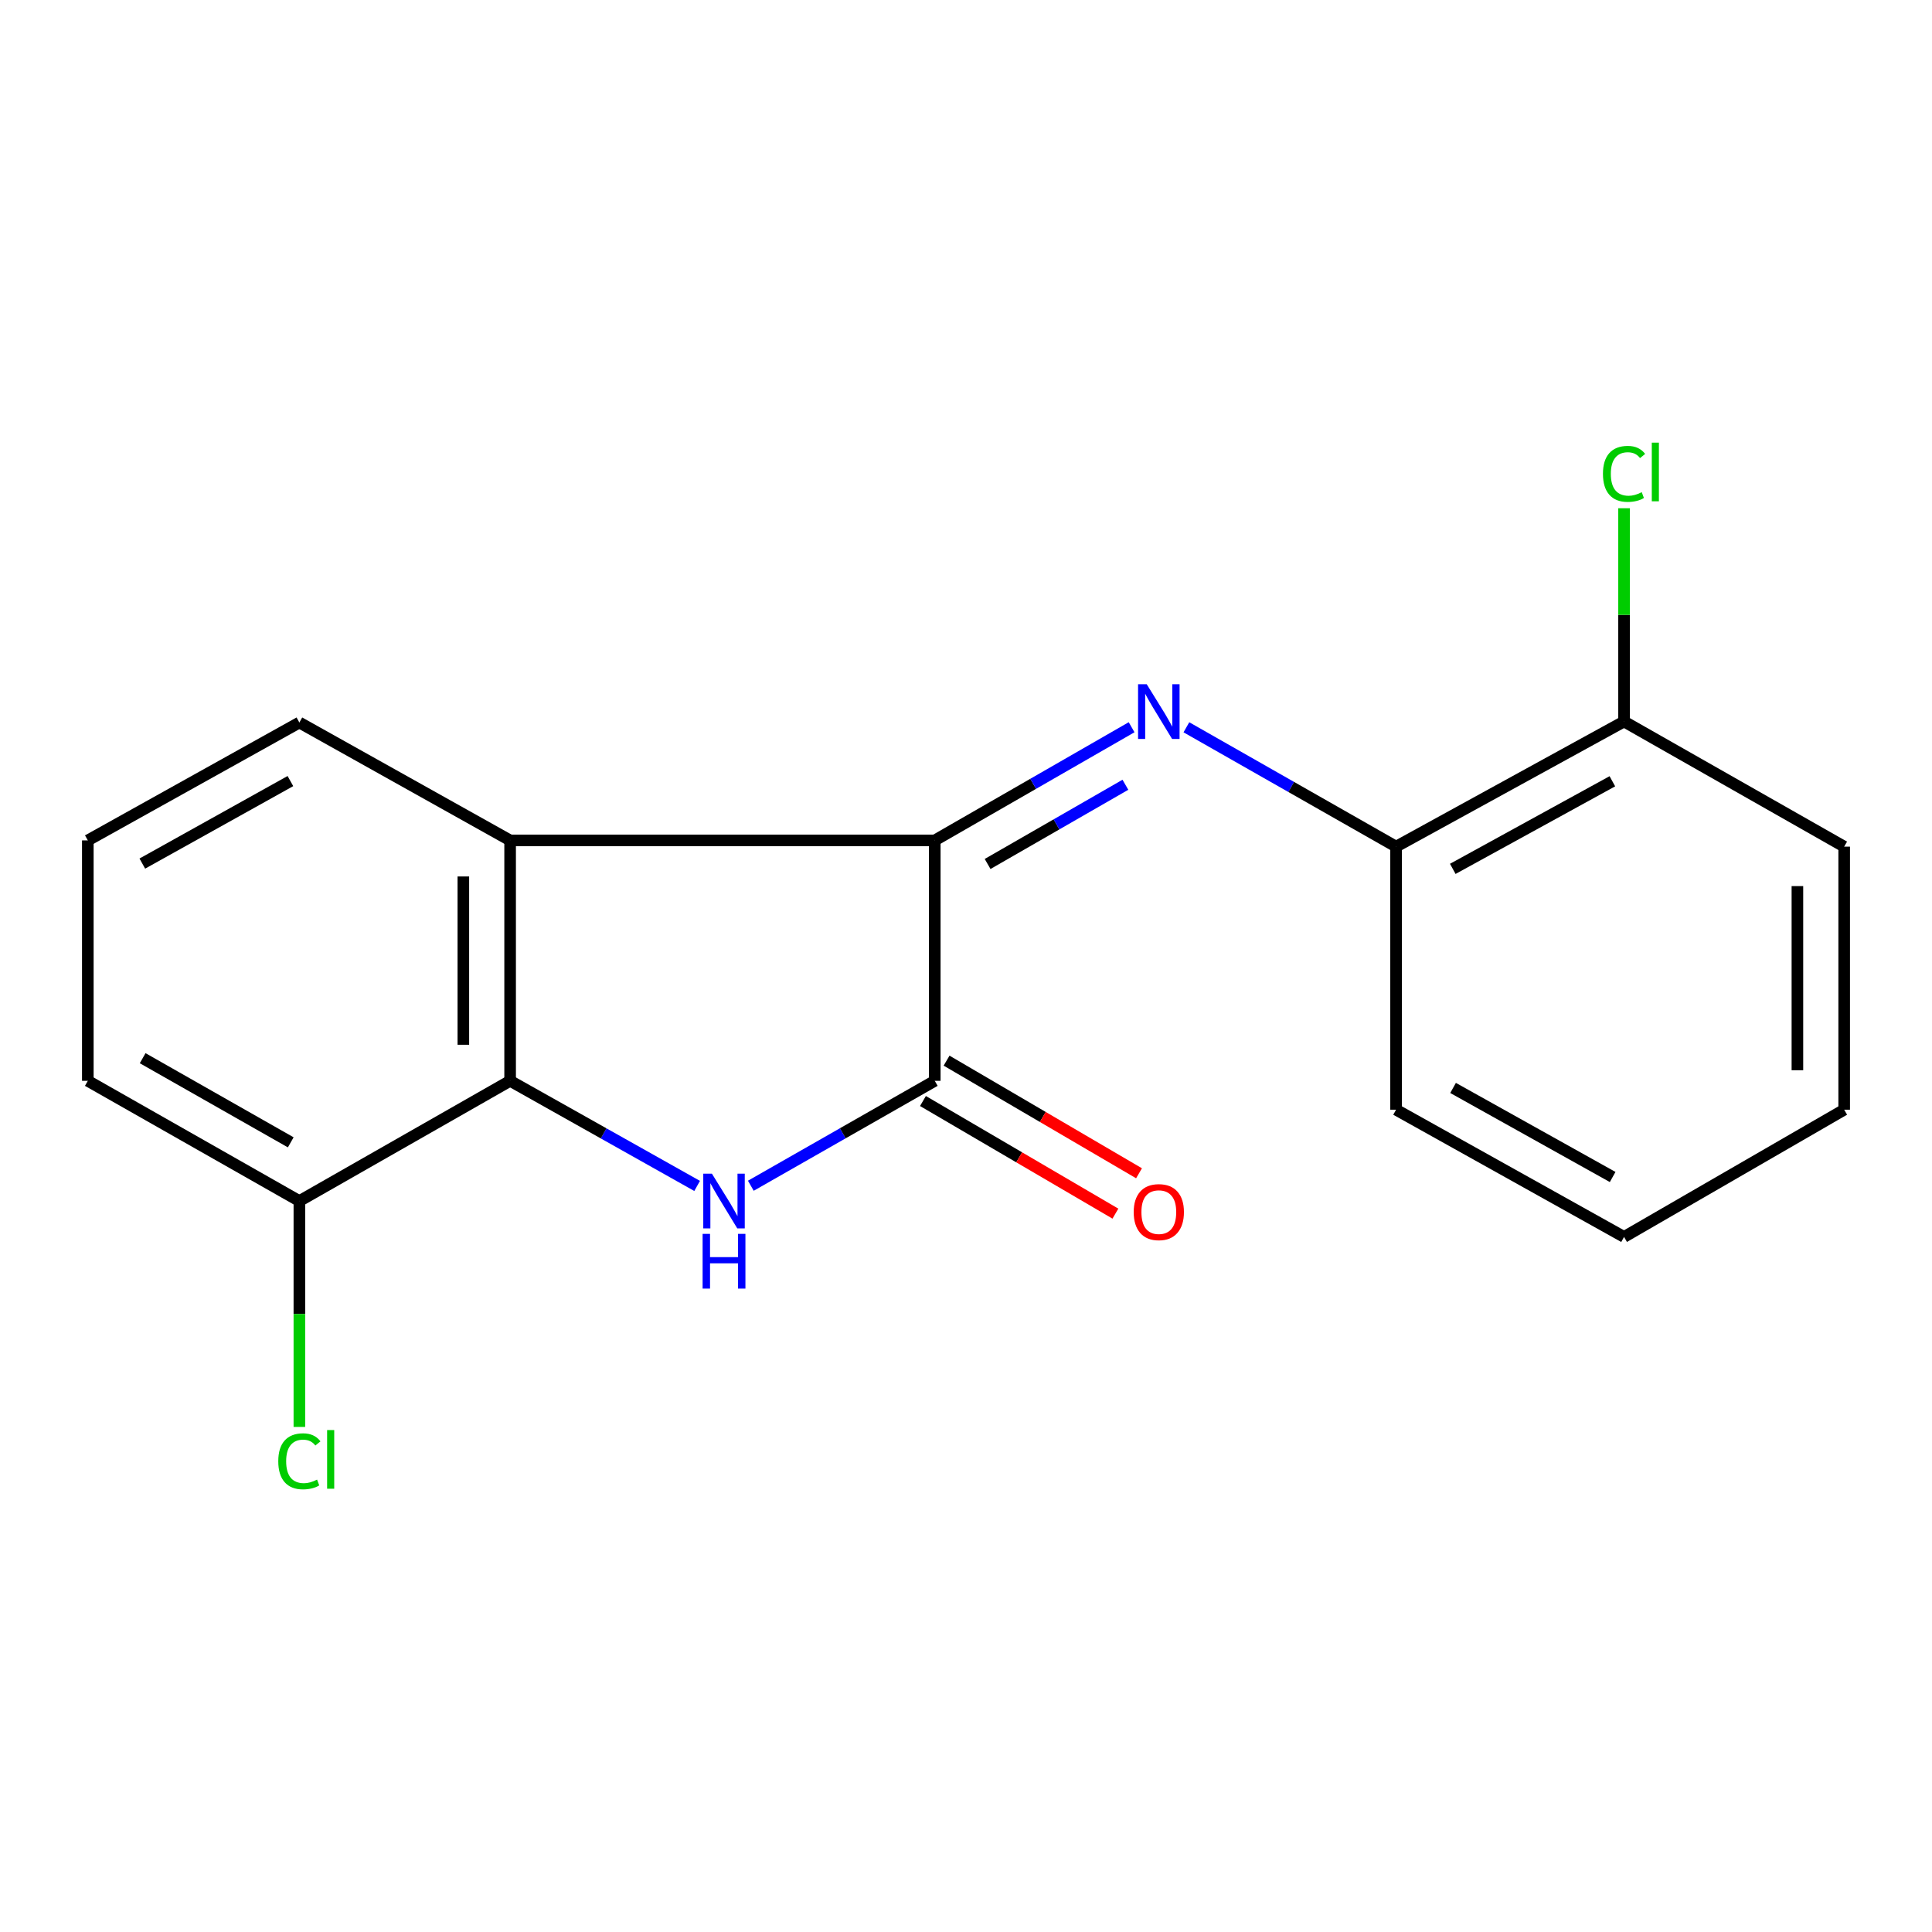 <?xml version='1.0' encoding='iso-8859-1'?>
<svg version='1.1' baseProfile='full'
              xmlns='http://www.w3.org/2000/svg'
                      xmlns:rdkit='http://www.rdkit.org/xml'
                      xmlns:xlink='http://www.w3.org/1999/xlink'
                  xml:space='preserve'
width='1000px' height='1000px' viewBox='0 0 1000 1000'>
<!-- END OF HEADER -->
<rect style='opacity:1.0;fill:#FFFFFF;stroke:none' width='1000' height='1000' x='0' y='0'> </rect>
<path class='bond-1' d='M 483.833,434.992 L 483.833,559.435' style='fill:none;fill-rule:evenodd;stroke:#000000;stroke-width:6px;stroke-linecap:butt;stroke-linejoin:miter;stroke-opacity:1' />
<path class='bond-2' d='M 483.833,434.992 L 534.775,405.703' style='fill:none;fill-rule:evenodd;stroke:#000000;stroke-width:6px;stroke-linecap:butt;stroke-linejoin:miter;stroke-opacity:1' />
<path class='bond-2' d='M 534.775,405.703 L 585.718,376.415' style='fill:none;fill-rule:evenodd;stroke:#0000FF;stroke-width:6px;stroke-linecap:butt;stroke-linejoin:miter;stroke-opacity:1' />
<path class='bond-2' d='M 511.183,447.194 L 546.843,426.693' style='fill:none;fill-rule:evenodd;stroke:#000000;stroke-width:6px;stroke-linecap:butt;stroke-linejoin:miter;stroke-opacity:1' />
<path class='bond-2' d='M 546.843,426.693 L 582.503,406.191' style='fill:none;fill-rule:evenodd;stroke:#0000FF;stroke-width:6px;stroke-linecap:butt;stroke-linejoin:miter;stroke-opacity:1' />
<path class='bond-3' d='M 483.833,434.992 L 264.038,434.992' style='fill:none;fill-rule:evenodd;stroke:#000000;stroke-width:6px;stroke-linecap:butt;stroke-linejoin:miter;stroke-opacity:1' />
<path class='bond-0' d='M 388.629,613.74 L 436.231,586.588' style='fill:none;fill-rule:evenodd;stroke:#0000FF;stroke-width:6px;stroke-linecap:butt;stroke-linejoin:miter;stroke-opacity:1' />
<path class='bond-0' d='M 436.231,586.588 L 483.833,559.435' style='fill:none;fill-rule:evenodd;stroke:#000000;stroke-width:6px;stroke-linecap:butt;stroke-linejoin:miter;stroke-opacity:1' />
<path class='bond-18' d='M 360.834,613.837 L 312.436,586.636' style='fill:none;fill-rule:evenodd;stroke:#0000FF;stroke-width:6px;stroke-linecap:butt;stroke-linejoin:miter;stroke-opacity:1' />
<path class='bond-18' d='M 312.436,586.636 L 264.038,559.435' style='fill:none;fill-rule:evenodd;stroke:#000000;stroke-width:6px;stroke-linecap:butt;stroke-linejoin:miter;stroke-opacity:1' />
<path class='bond-6' d='M 477.718,569.883 L 527.523,599.032' style='fill:none;fill-rule:evenodd;stroke:#000000;stroke-width:6px;stroke-linecap:butt;stroke-linejoin:miter;stroke-opacity:1' />
<path class='bond-6' d='M 527.523,599.032 L 577.329,628.18' style='fill:none;fill-rule:evenodd;stroke:#FF0000;stroke-width:6px;stroke-linecap:butt;stroke-linejoin:miter;stroke-opacity:1' />
<path class='bond-6' d='M 489.947,548.988 L 539.752,578.136' style='fill:none;fill-rule:evenodd;stroke:#000000;stroke-width:6px;stroke-linecap:butt;stroke-linejoin:miter;stroke-opacity:1' />
<path class='bond-6' d='M 539.752,578.136 L 589.558,607.285' style='fill:none;fill-rule:evenodd;stroke:#FF0000;stroke-width:6px;stroke-linecap:butt;stroke-linejoin:miter;stroke-opacity:1' />
<path class='bond-5' d='M 614.075,376.442 L 668.34,407.331' style='fill:none;fill-rule:evenodd;stroke:#0000FF;stroke-width:6px;stroke-linecap:butt;stroke-linejoin:miter;stroke-opacity:1' />
<path class='bond-5' d='M 668.34,407.331 L 722.605,438.22' style='fill:none;fill-rule:evenodd;stroke:#000000;stroke-width:6px;stroke-linecap:butt;stroke-linejoin:miter;stroke-opacity:1' />
<path class='bond-4' d='M 264.038,434.992 L 264.038,559.435' style='fill:none;fill-rule:evenodd;stroke:#000000;stroke-width:6px;stroke-linecap:butt;stroke-linejoin:miter;stroke-opacity:1' />
<path class='bond-4' d='M 239.827,453.658 L 239.827,540.769' style='fill:none;fill-rule:evenodd;stroke:#000000;stroke-width:6px;stroke-linecap:butt;stroke-linejoin:miter;stroke-opacity:1' />
<path class='bond-9' d='M 264.038,434.992 L 154.955,373.98' style='fill:none;fill-rule:evenodd;stroke:#000000;stroke-width:6px;stroke-linecap:butt;stroke-linejoin:miter;stroke-opacity:1' />
<path class='bond-7' d='M 264.038,559.435 L 154.955,621.657' style='fill:none;fill-rule:evenodd;stroke:#000000;stroke-width:6px;stroke-linecap:butt;stroke-linejoin:miter;stroke-opacity:1' />
<path class='bond-8' d='M 722.605,438.22 L 840.606,373.442' style='fill:none;fill-rule:evenodd;stroke:#000000;stroke-width:6px;stroke-linecap:butt;stroke-linejoin:miter;stroke-opacity:1' />
<path class='bond-8' d='M 751.956,449.726 L 834.557,404.382' style='fill:none;fill-rule:evenodd;stroke:#000000;stroke-width:6px;stroke-linecap:butt;stroke-linejoin:miter;stroke-opacity:1' />
<path class='bond-13' d='M 722.605,438.22 L 722.605,574.379' style='fill:none;fill-rule:evenodd;stroke:#000000;stroke-width:6px;stroke-linecap:butt;stroke-linejoin:miter;stroke-opacity:1' />
<path class='bond-10' d='M 154.955,621.657 L 154.955,680.118' style='fill:none;fill-rule:evenodd;stroke:#000000;stroke-width:6px;stroke-linecap:butt;stroke-linejoin:miter;stroke-opacity:1' />
<path class='bond-10' d='M 154.955,680.118 L 154.955,738.579' style='fill:none;fill-rule:evenodd;stroke:#00CC00;stroke-width:6px;stroke-linecap:butt;stroke-linejoin:miter;stroke-opacity:1' />
<path class='bond-19' d='M 154.955,621.657 L 45.455,559.435' style='fill:none;fill-rule:evenodd;stroke:#000000;stroke-width:6px;stroke-linecap:butt;stroke-linejoin:miter;stroke-opacity:1' />
<path class='bond-19' d='M 150.491,591.274 L 73.841,547.719' style='fill:none;fill-rule:evenodd;stroke:#000000;stroke-width:6px;stroke-linecap:butt;stroke-linejoin:miter;stroke-opacity:1' />
<path class='bond-11' d='M 840.606,373.442 L 840.606,318.251' style='fill:none;fill-rule:evenodd;stroke:#000000;stroke-width:6px;stroke-linecap:butt;stroke-linejoin:miter;stroke-opacity:1' />
<path class='bond-11' d='M 840.606,318.251 L 840.606,263.06' style='fill:none;fill-rule:evenodd;stroke:#00CC00;stroke-width:6px;stroke-linecap:butt;stroke-linejoin:miter;stroke-opacity:1' />
<path class='bond-15' d='M 840.606,373.442 L 954.545,438.22' style='fill:none;fill-rule:evenodd;stroke:#000000;stroke-width:6px;stroke-linecap:butt;stroke-linejoin:miter;stroke-opacity:1' />
<path class='bond-12' d='M 154.955,373.98 L 45.455,434.992' style='fill:none;fill-rule:evenodd;stroke:#000000;stroke-width:6px;stroke-linecap:butt;stroke-linejoin:miter;stroke-opacity:1' />
<path class='bond-12' d='M 150.314,404.281 L 73.664,446.989' style='fill:none;fill-rule:evenodd;stroke:#000000;stroke-width:6px;stroke-linecap:butt;stroke-linejoin:miter;stroke-opacity:1' />
<path class='bond-14' d='M 45.455,434.992 L 45.455,559.435' style='fill:none;fill-rule:evenodd;stroke:#000000;stroke-width:6px;stroke-linecap:butt;stroke-linejoin:miter;stroke-opacity:1' />
<path class='bond-16' d='M 722.605,574.379 L 840.606,640.232' style='fill:none;fill-rule:evenodd;stroke:#000000;stroke-width:6px;stroke-linecap:butt;stroke-linejoin:miter;stroke-opacity:1' />
<path class='bond-16' d='M 752.104,563.116 L 834.705,609.213' style='fill:none;fill-rule:evenodd;stroke:#000000;stroke-width:6px;stroke-linecap:butt;stroke-linejoin:miter;stroke-opacity:1' />
<path class='bond-20' d='M 954.545,438.22 L 954.545,574.379' style='fill:none;fill-rule:evenodd;stroke:#000000;stroke-width:6px;stroke-linecap:butt;stroke-linejoin:miter;stroke-opacity:1' />
<path class='bond-20' d='M 930.335,458.644 L 930.335,553.955' style='fill:none;fill-rule:evenodd;stroke:#000000;stroke-width:6px;stroke-linecap:butt;stroke-linejoin:miter;stroke-opacity:1' />
<path class='bond-17' d='M 840.606,640.232 L 954.545,574.379' style='fill:none;fill-rule:evenodd;stroke:#000000;stroke-width:6px;stroke-linecap:butt;stroke-linejoin:miter;stroke-opacity:1' />
<path  class='atom-1' d='M 368.489 607.497
L 377.769 622.497
Q 378.689 623.977, 380.169 626.657
Q 381.649 629.337, 381.729 629.497
L 381.729 607.497
L 385.489 607.497
L 385.489 635.817
L 381.609 635.817
L 371.649 619.417
Q 370.489 617.497, 369.249 615.297
Q 368.049 613.097, 367.689 612.417
L 367.689 635.817
L 364.009 635.817
L 364.009 607.497
L 368.489 607.497
' fill='#0000FF'/>
<path  class='atom-1' d='M 363.669 638.649
L 367.509 638.649
L 367.509 650.689
L 381.989 650.689
L 381.989 638.649
L 385.829 638.649
L 385.829 666.969
L 381.989 666.969
L 381.989 653.889
L 367.509 653.889
L 367.509 666.969
L 363.669 666.969
L 363.669 638.649
' fill='#0000FF'/>
<path  class='atom-3' d='M 593.543 354.158
L 602.823 369.158
Q 603.743 370.638, 605.223 373.318
Q 606.703 375.998, 606.783 376.158
L 606.783 354.158
L 610.543 354.158
L 610.543 382.478
L 606.663 382.478
L 596.703 366.078
Q 595.543 364.158, 594.303 361.958
Q 593.103 359.758, 592.743 359.078
L 592.743 382.478
L 589.063 382.478
L 589.063 354.158
L 593.543 354.158
' fill='#0000FF'/>
<path  class='atom-7' d='M 586.803 627.387
Q 586.803 620.587, 590.163 616.787
Q 593.523 612.987, 599.803 612.987
Q 606.083 612.987, 609.443 616.787
Q 612.803 620.587, 612.803 627.387
Q 612.803 634.267, 609.403 638.187
Q 606.003 642.067, 599.803 642.067
Q 593.563 642.067, 590.163 638.187
Q 586.803 634.307, 586.803 627.387
M 599.803 638.867
Q 604.123 638.867, 606.443 635.987
Q 608.803 633.067, 608.803 627.387
Q 608.803 621.827, 606.443 619.027
Q 604.123 616.187, 599.803 616.187
Q 595.483 616.187, 593.123 618.987
Q 590.803 621.787, 590.803 627.387
Q 590.803 633.107, 593.123 635.987
Q 595.483 638.867, 599.803 638.867
' fill='#FF0000'/>
<path  class='atom-11' d='M 144.035 756.362
Q 144.035 749.322, 147.315 745.642
Q 150.635 741.922, 156.915 741.922
Q 162.755 741.922, 165.875 746.042
L 163.235 748.202
Q 160.955 745.202, 156.915 745.202
Q 152.635 745.202, 150.355 748.082
Q 148.115 750.922, 148.115 756.362
Q 148.115 761.962, 150.435 764.842
Q 152.795 767.722, 157.355 767.722
Q 160.475 767.722, 164.115 765.842
L 165.235 768.842
Q 163.755 769.802, 161.515 770.362
Q 159.275 770.922, 156.795 770.922
Q 150.635 770.922, 147.315 767.162
Q 144.035 763.402, 144.035 756.362
' fill='#00CC00'/>
<path  class='atom-11' d='M 169.315 740.202
L 172.995 740.202
L 172.995 770.562
L 169.315 770.562
L 169.315 740.202
' fill='#00CC00'/>
<path  class='atom-12' d='M 829.686 245.271
Q 829.686 238.231, 832.966 234.551
Q 836.286 230.831, 842.566 230.831
Q 848.406 230.831, 851.526 234.951
L 848.886 237.111
Q 846.606 234.111, 842.566 234.111
Q 838.286 234.111, 836.006 236.991
Q 833.766 239.831, 833.766 245.271
Q 833.766 250.871, 836.086 253.751
Q 838.446 256.631, 843.006 256.631
Q 846.126 256.631, 849.766 254.751
L 850.886 257.751
Q 849.406 258.711, 847.166 259.271
Q 844.926 259.831, 842.446 259.831
Q 836.286 259.831, 832.966 256.071
Q 829.686 252.311, 829.686 245.271
' fill='#00CC00'/>
<path  class='atom-12' d='M 854.966 229.111
L 858.646 229.111
L 858.646 259.471
L 854.966 259.471
L 854.966 229.111
' fill='#00CC00'/>
</svg>
